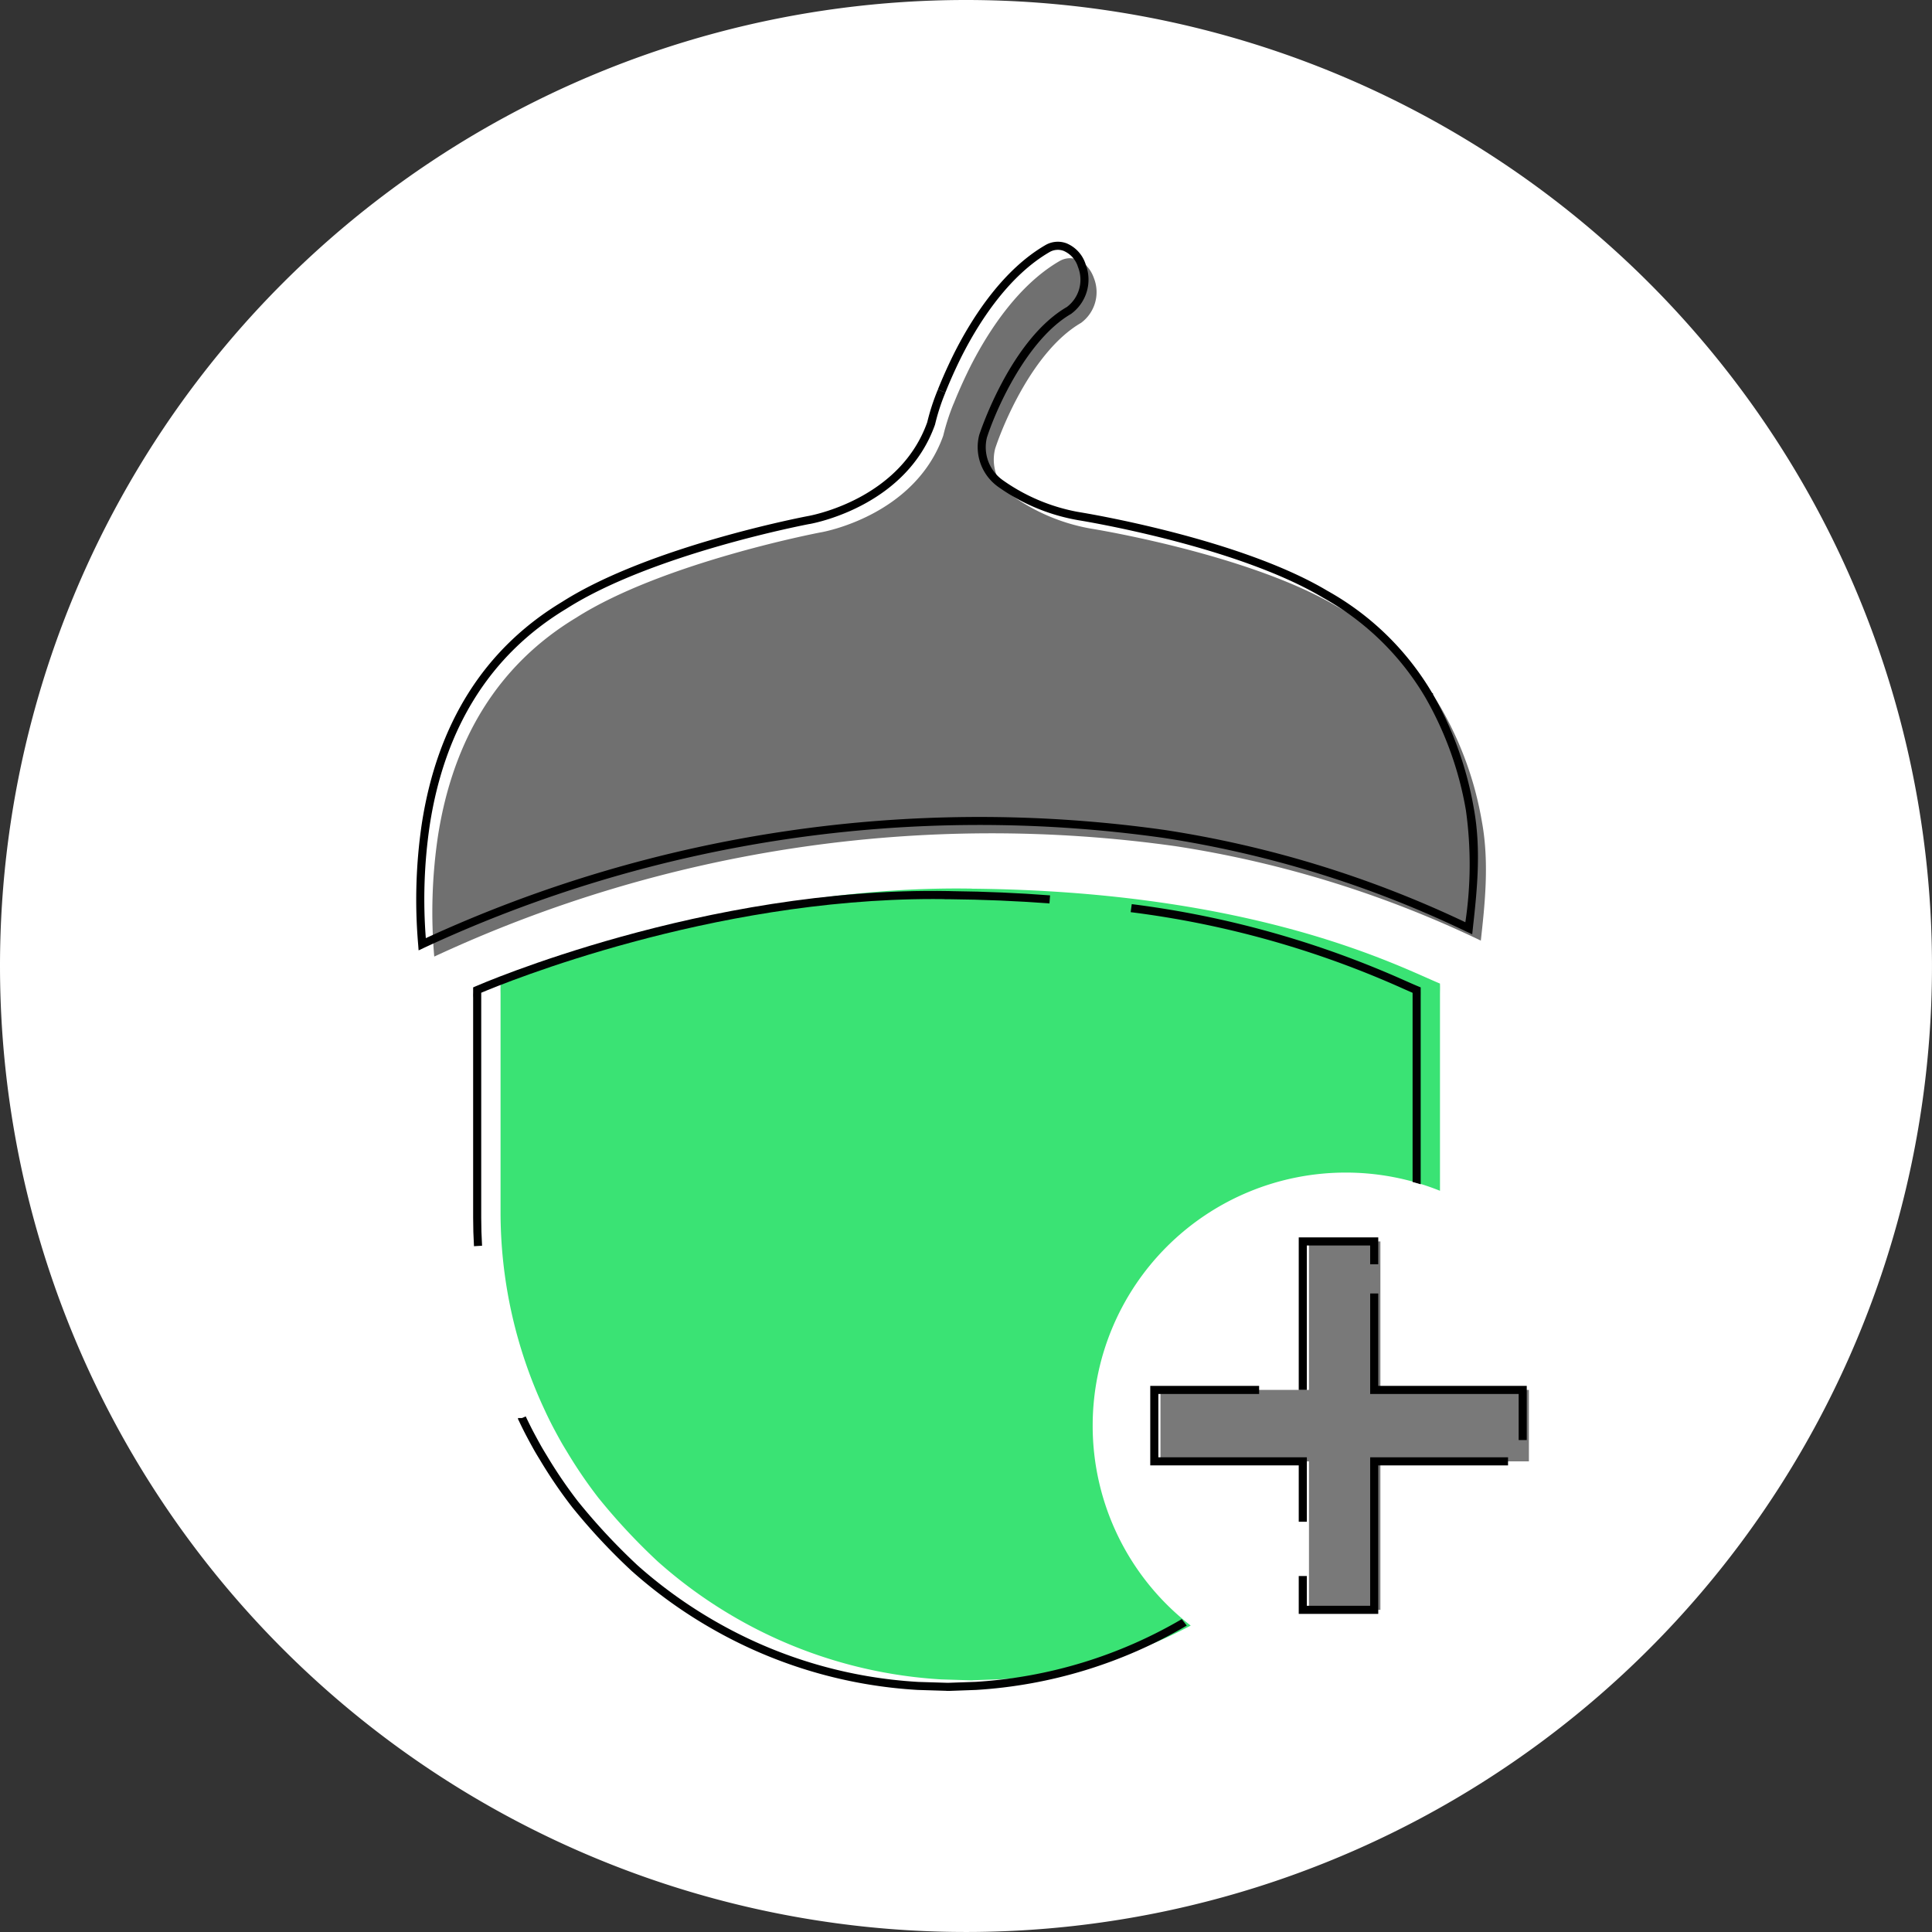 <svg xmlns="http://www.w3.org/2000/svg" width="199.557" height="199.557" viewBox="0 0 199.557 199.557">
    <rect x="0" y="0" width="199.557" height="199.557" fill="#333333" stroke="none"/>
    <defs>
        <style>
            .cls-7{fill:#010202}
        </style>
    </defs>
    <g id="Group_17723" transform="translate(-860 -322.535)">
        <g id="Group_17622" transform="translate(-232.588 -1111.465)">
            <path id="Path_7208" fill="#fff" d="M99.778 0A99.778 99.778 0 1 1 0 99.778 99.778 99.778 0 0 1 99.778 0z" transform="translate(1092.588 1434)"/>
        </g>
        <g id="Group_17646" transform="translate(6689.569 -2763.724)">
            <g id="Group_17631" transform="translate(-5784.907 3112.925)">
                <g id="Group_17630">
                    <path id="Path_7170" fill="#707070" d="M-5728.751 3130.283a22.7 22.7 0 0 0-1.083 3.34c-2.95 8.307-12.516 9.952-12.6 9.972a.3.3 0 0 0-.078.013c-.663.124-16.416 3.2-25.219 8.8-7.929 4.777-12.739 12.407-14.31 22.688a53.427 53.427 0 0 0-.364 12.324 136.475 136.475 0 0 1 76.629-11.394 112.252 112.252 0 0 1 31.472 9.743c.389-3.561.9-7.95.12-12.24a35.591 35.591 0 0 0-4.214-11.765 28.411 28.411 0 0 0-10.737-10.49c-8.96-5.347-24.8-7.961-25.471-8.064a.207.207 0 0 0-.07-.013 19.929 19.929 0 0 1-7.989-3.354 4.589 4.589 0 0 1-1.8-4.9c.79-2.42 3.929-10.11 8.868-12.979a3.947 3.947 0 0 0 1.332-4.616c-.62-1.758-2.221-2.544-3.574-1.757-4.167 2.426-7.176 7.017-8.966 10.443-.45.858-1.252 2.524-1.941 4.252" transform="translate(5782.597 -3115.28)"/>
                </g>
            </g>
            <g id="Group_17633" transform="translate(-5786.569 3111.232)">
                <g id="Group_17632">
                    <path id="Path_7171" d="M-5786.331 3184.424l-.045-.6a53.7 53.7 0 0 1 .366-12.419c1.59-10.409 6.471-18.141 14.507-22.983 9.059-5.766 25.2-8.822 25.359-8.852a.581.581 0 0 1 .1-.018c1.179-.23 9.542-2.1 12.247-9.67a22.733 22.733 0 0 1 1.1-3.38l.777.309a21.783 21.783 0 0 0-1.063 3.275l-.015.052c-2.888 8.128-11.883 10.046-12.9 10.238l-.083.011c-.172.036-16.151 3.062-25.084 8.747-7.82 4.712-12.569 12.246-14.121 22.4a52.238 52.238 0 0 0-.4 11.626 136.9 136.9 0 0 1 76.319-11.173 111.626 111.626 0 0 1 31.055 9.53 40.4 40.4 0 0 0 .061-11.537 35.352 35.352 0 0 0-4.164-11.629l-.047-.081A28.1 28.1 0 0 0-5692.9 3148c-9.066-5.41-25.168-7.99-25.328-8.015l-.051-.01a20.166 20.166 0 0 1-8.19-3.433 5.041 5.041 0 0 1-1.96-5.344c.137-.424 3.276-9.873 9.062-13.234a3.521 3.521 0 0 0 1.147-4.115 2.649 2.649 0 0 0-1.484-1.676 1.7 1.7 0 0 0-1.485.14c-4.082 2.377-7.042 6.9-8.806 10.275-.469.894-1.254 2.533-1.923 4.213l-.777-.31c.681-1.71 1.482-3.381 1.959-4.291 1.814-3.473 4.871-8.134 9.125-10.611a2.551 2.551 0 0 1 2.2-.2 3.477 3.477 0 0 1 1.983 2.182 4.38 4.38 0 0 1-1.516 5.115c-4.412 2.564-7.608 9.46-8.681 12.749a4.169 4.169 0 0 0 1.668 4.444 19.515 19.515 0 0 0 7.762 3.262.577.577 0 0 1 .128.021c.8.13 16.587 2.741 25.59 8.113a28.91 28.91 0 0 1 10.831 10.55l.089.056.012.115a36.252 36.252 0 0 1 4.219 11.824c.772 4.233.3 8.578-.084 12.069l-.094.872-.834-.39a110.891 110.891 0 0 0-31.055-9.567 136.055 136.055 0 0 0-76.388 11.36z" transform="translate(5786.569 -3111.232)"/>
                </g>
            </g>
            <g id="Group_17636" transform="translate(-5777.869 3178.028)">
                <g id="Group_17634" transform="translate(48.481 81.792)">
                    <path id="Path_7172" fill="#84de7a" d="M-5649.777 3466.435h-.1z" transform="translate(5649.877 -3466.432)"/>
                </g>
                <g id="Group_17635">
                    <path id="Path_7173" fill="#3ae374" d="M-5704.608 3326.394a26.138 26.138 0 0 1 26.138-26.138 26.059 26.059 0 0 1 9.735 1.881v-20.23c0-.376.017-.772 0-1.073v-.1c-4.133-1.711-18.982-9.526-48.334-9.8v-.008c-25.442-.443-48.7 9.807-48.7 9.807v.2c-.013.392 0 .6 0 .98v22.336a48.17 48.17 0 0 0 4.632 20.691.048.048 0 0 0 .006.019c.02.038.038.082.057.12q.313.664.646 1.31c.241.462.544 1.025.905 1.67.177.31.379.646.588.987a48.458 48.458 0 0 0 3.246 4.771c.026.034.055.068.081.1a63.433 63.433 0 0 0 6.079 6.513l-.037-.033.113.1a48.406 48.406 0 0 0 8.507 6.049c.064.038.127.069.191.107a48.156 48.156 0 0 0 20.514 5.954l3.048.094h.197v-.01l2.73-.092a48.2 48.2 0 0 0 19.785-5.554 26.086 26.086 0 0 1-10.127-20.651z" transform="translate(5765.771 -3270.909)"/>
                </g>
            </g>
            <g id="Group_17637" transform="translate(-5709.701 3214.487)">
                <path id="Path_7174" fill="#797979" d="M-5564.761 3373.4h-15.339v-15.338h-7.378v15.338h-15.337v7.378h15.337v15.338h7.378v-15.338h15.338z" transform="translate(5602.814 -3358.063)"/>
            </g>
            <g id="Group_17638" transform="translate(-5695.422 3214.069)">
                <path id="Path_7175" d="M-5567.846 3372.82h-.836v-15.756h8.214v2.777h-.836v-1.94h-6.542z" transform="translate(5568.682 -3357.064)"/>
            </g>
            <g id="Group_17639" transform="translate(-5688.044 3219.863)">
                <path id="Path_7176" d="M-5534.871 3386.055h-.836v-4.76h-15.337v-10.38h.836v9.544h15.337z" transform="translate(5551.045 -3370.915)"/>
            </g>
            <g id="Group_17640" transform="translate(-5672.288 3237.203)"/>
            <g id="Group_17641" transform="translate(-5695.422 3236.784)">
                <path id="Path_7178" d="M-5560.468 3427.54h-8.214v-3.911h.836v3.074h6.542v-15.337h14.241v.837h-13.405z" transform="translate(5568.682 -3411.366)"/>
            </g>
            <g id="Group_17642" transform="translate(-5710.76 3229.406)">
                <path id="Path_7179" d="M-5589.172 3407.763h-.837v-5.82h-15.337v-8.215h11.244v.837h-10.407v6.541h15.338z" transform="translate(5605.347 -3393.728)"/>
            </g>
            <g id="Group_17643" transform="translate(-5780.704 3178.284)">
                <path id="Path_7180" d="M-5771.705 3282.938v-.358-.543c2.511-1.061 23.633-9.679 46.687-9.679.39 0 .782 0 1.172.008v.01h.417c3.543.033 7.048.181 10.416.438l.064-.834c-3.254-.248-6.636-.4-10.056-.436l-.414-.012c-25.245-.453-48.639 9.74-48.872 9.843l-.25.11v.456c-.009.263-.007.445 0 .649v22.682c0 .98.029 1.97.087 2.945l.835-.05c-.057-.958-.086-1.932-.086-2.895z" class="cls-7" transform="translate(5772.547 -3271.521)"/>
            </g>
            <g id="Group_17644" transform="translate(-5776.066 3232.56)">
                <path id="Path_7181" d="M-5692.9 3422.207a47.853 47.853 0 0 1-21.287 6.478l-2.874.1-3.063-.094a47.473 47.473 0 0 1-20.322-5.9l-.11-.062-.092-.052a48.071 48.071 0 0 1-8.436-6l-.108-.1a63.91 63.91 0 0 1-5.988-6.426l-.082-.1a48 48 0 0 1-3.22-4.733c-.208-.338-.407-.67-.581-.973-.341-.61-.643-1.169-.9-1.658-.219-.426-.432-.859-.643-1.3l-.057-.121-.38.168h-.419l.007.118.1.2q.316.671.653 1.324c.259.5.565 1.064.912 1.685.179.313.383.652.593.993a48.712 48.712 0 0 0 3.272 4.81l.088.113a62.941 62.941 0 0 0 6.135 6.571l.066.058a48.848 48.848 0 0 0 8.57 6.094l.108.061.094.053a48.326 48.326 0 0 0 20.7 6.007l2.961.091v.008h.3l2.755-.1a48.716 48.716 0 0 0 21.763-6.647z" class="cls-7" transform="translate(5761.462 -3401.267)"/>
            </g>
            <g id="Group_17645" transform="translate(-5712.791 3179.647)">
                <path id="Path_7182" d="M-5581.072 3283.94V3303.476l.837.238v-18.882-.379c0-.259.007-.509 0-.693v-.38l-.259-.107c-.363-.151-.811-.349-1.344-.585a99.535 99.535 0 0 0-28.241-7.908l-.115.829a98.773 98.773 0 0 1 28.018 7.844c.416.187.786.347 1.104.487z" class="cls-7" transform="translate(5610.201 -3274.78)"/>
            </g>
        </g>
    </g>
</svg>
